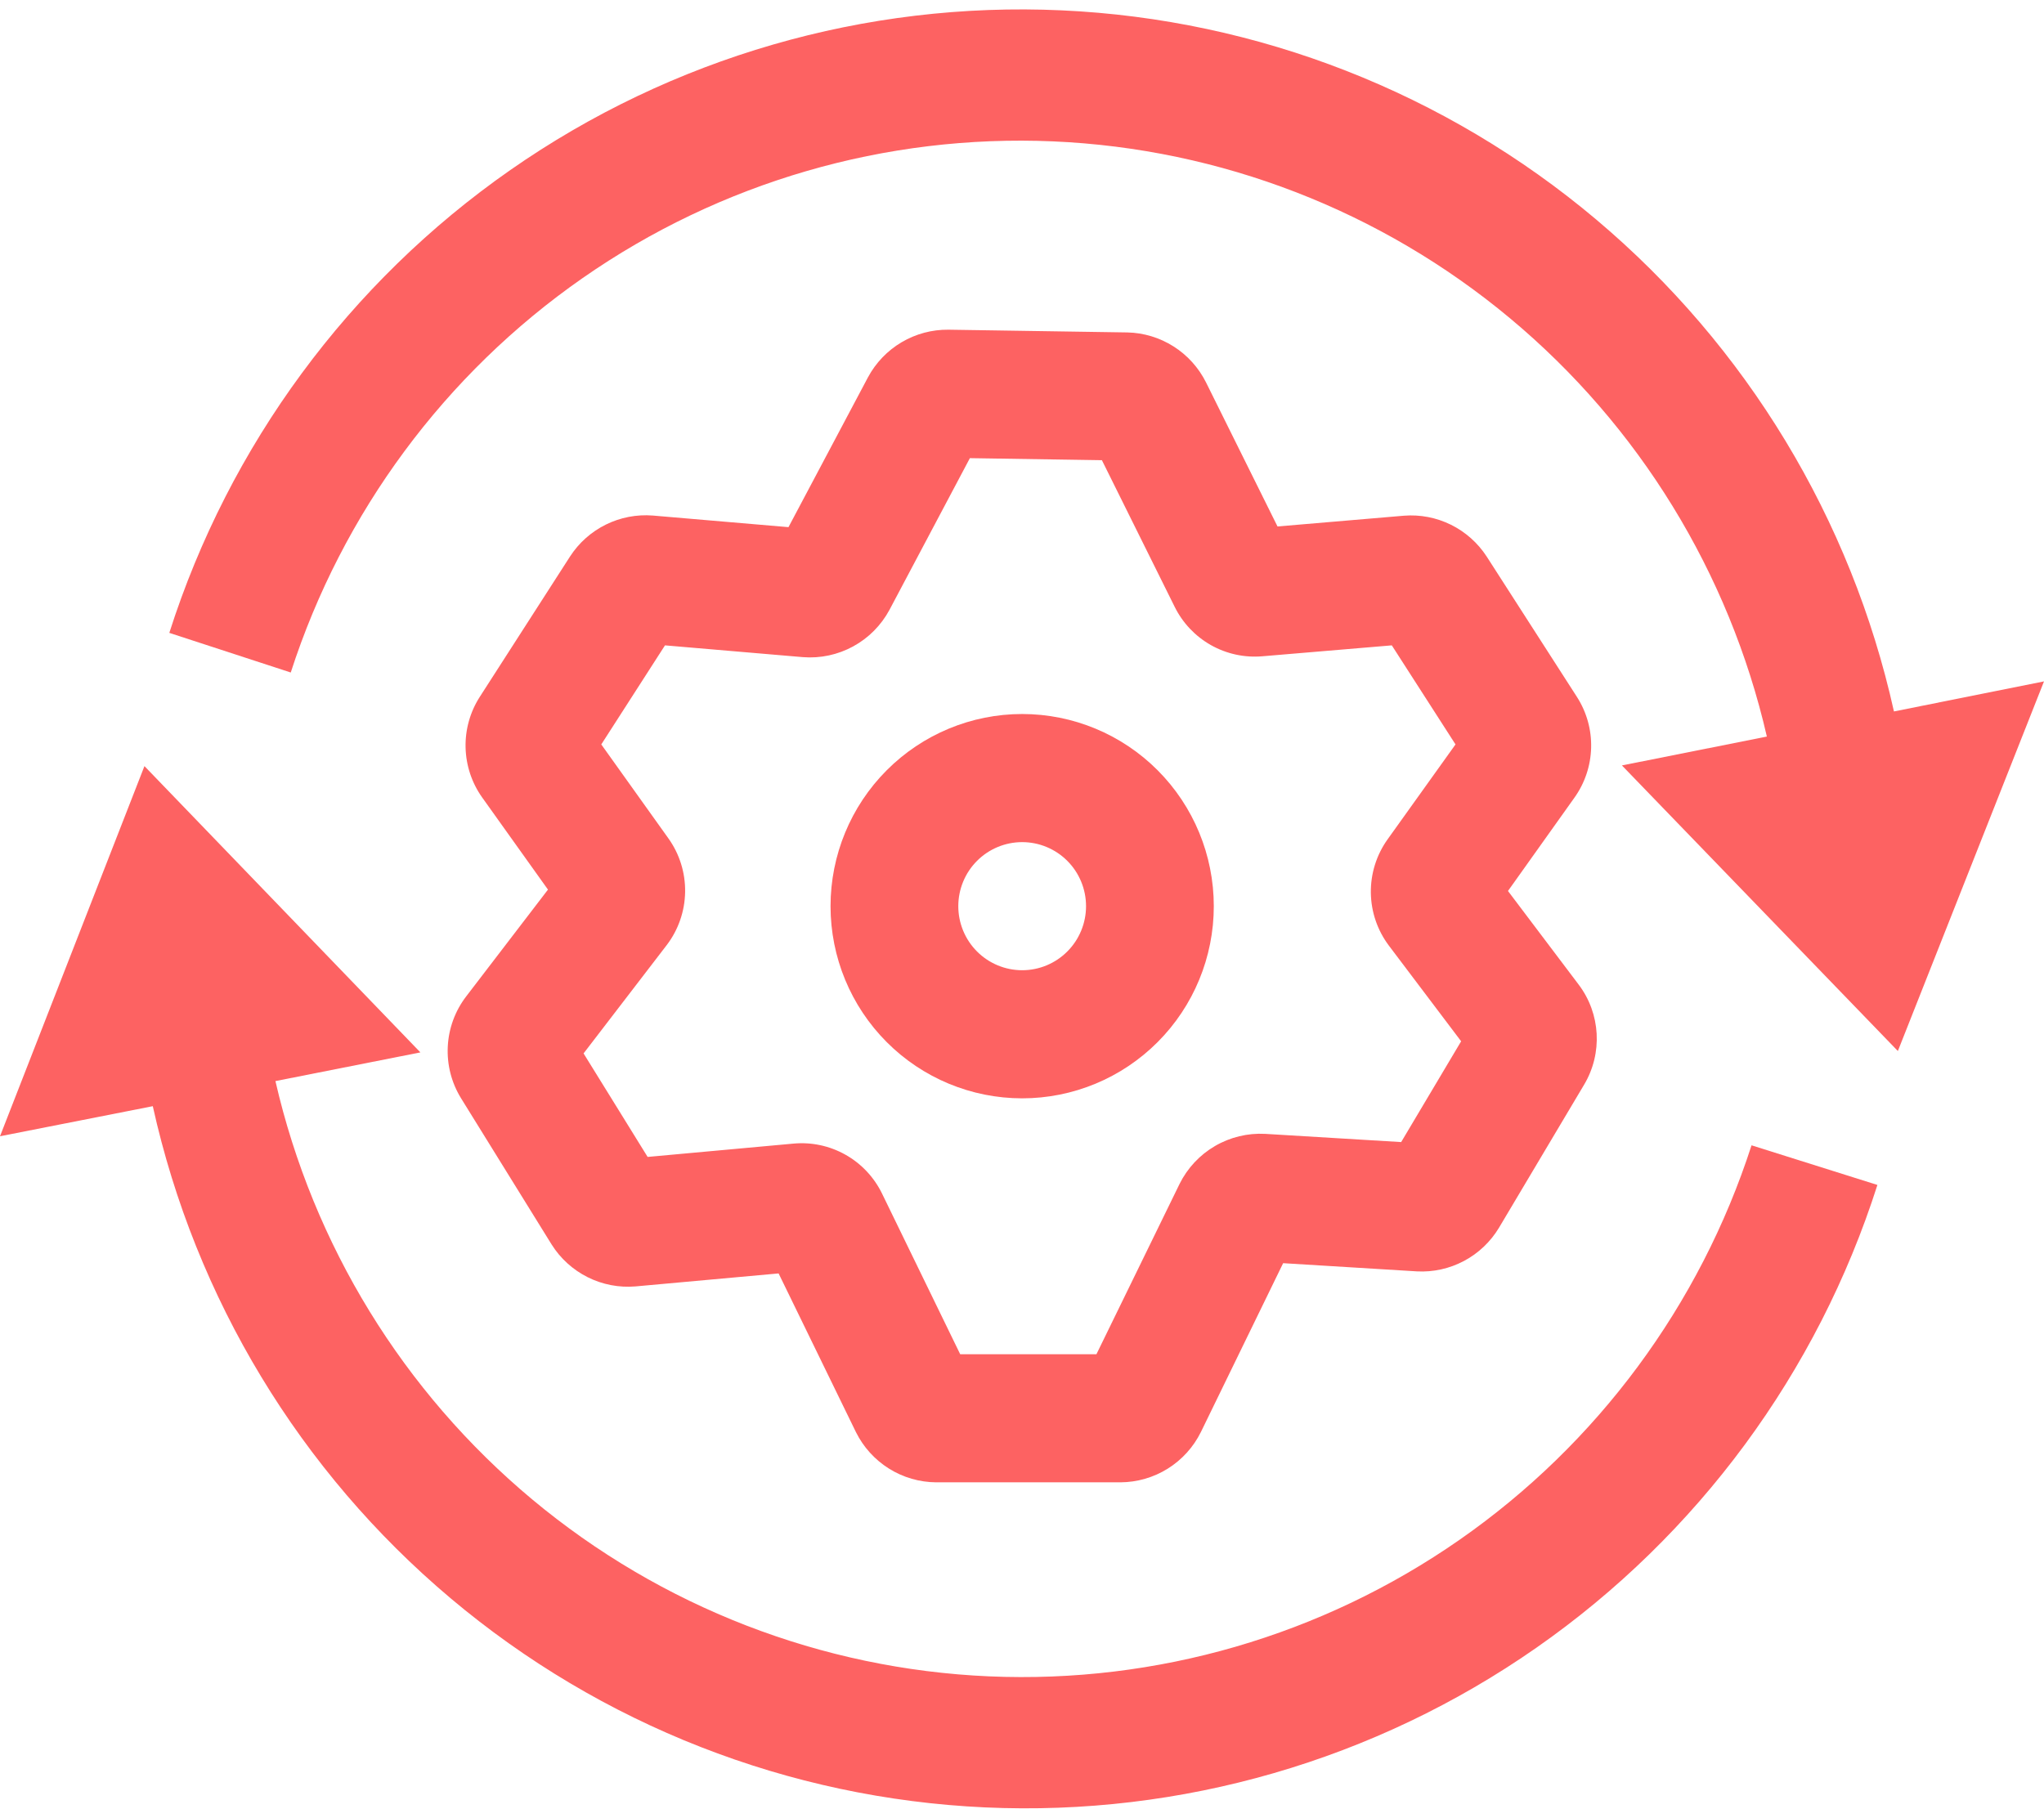 <svg width="145" height="129" viewBox="0 0 145 129" fill="none" xmlns="http://www.w3.org/2000/svg">
<path d="M124.253 81.263C120.587 92.612 113.313 102.443 103.544 109.249C93.775 116.054 82.05 119.459 70.167 118.942C58.284 118.425 46.898 114.014 37.753 106.386C28.609 98.757 22.21 88.331 19.539 76.706L29.822 74.67L10.247 54.358L0 80.621L10.839 78.487C13.864 92.134 21.285 104.402 31.957 113.394C42.628 122.387 55.955 127.604 69.879 128.24C83.802 128.876 97.547 124.895 108.989 116.912C120.431 108.929 128.934 97.389 133.182 84.075L124.253 81.263ZM134.355 50.479C131.328 36.834 123.905 24.567 113.233 15.575C102.561 6.584 89.233 1.368 75.31 0.734C61.386 0.099 47.642 4.081 36.201 12.065C24.76 20.049 16.259 31.59 12.011 44.904L20.626 47.716C24.291 36.367 31.564 26.535 41.332 19.729C51.1 12.922 62.824 9.516 74.707 10.031C86.59 10.547 97.977 14.957 107.122 22.584C116.268 30.212 122.667 40.636 125.34 52.261L115.058 54.309L134.633 74.573L145 48.346L134.355 50.479Z" fill="#FD6262"/>
<path fill-rule="evenodd" clip-rule="evenodd" d="M61.578 26.762C62.132 25.733 62.956 24.875 63.962 24.281C64.967 23.687 66.114 23.38 67.281 23.393L79.968 23.587C81.132 23.612 82.266 23.955 83.249 24.579C84.233 25.202 85.029 26.083 85.551 27.126L90.626 37.354L99.592 36.591C100.74 36.499 101.891 36.72 102.925 37.23C103.958 37.74 104.835 38.52 105.464 39.487L111.868 49.45C112.556 50.522 112.907 51.778 112.874 53.053C112.842 54.328 112.428 55.564 111.687 56.6L106.975 63.217L111.989 69.859C113.548 71.919 113.705 74.731 112.376 76.961L106.334 87.117C105.734 88.113 104.875 88.927 103.849 89.471C102.823 90.016 101.669 90.27 100.51 90.207L91.025 89.626L85.188 101.612C84.66 102.677 83.847 103.575 82.84 104.204C81.833 104.833 80.671 105.169 79.485 105.175H66.411C65.226 105.167 64.067 104.83 63.063 104.201C62.058 103.572 61.247 102.676 60.719 101.612L55.234 90.353L45.084 91.274C43.914 91.373 42.739 91.147 41.689 90.621C40.638 90.095 39.752 89.29 39.127 88.293L32.71 77.93C32.03 76.831 31.7 75.549 31.765 74.256C31.829 72.963 32.286 71.721 33.073 70.695L38.873 63.12L34.209 56.588C33.469 55.55 33.058 54.314 33.028 53.039C32.997 51.764 33.35 50.509 34.039 49.438L40.444 39.475C41.071 38.509 41.947 37.731 42.978 37.221C44.009 36.712 45.158 36.49 46.304 36.579L55.934 37.403L61.578 26.762ZM68.803 32.507L63.1 43.269C62.511 44.365 61.618 45.266 60.528 45.861C59.438 46.458 58.199 46.723 56.962 46.626L47.174 45.79L42.655 52.819L47.416 59.485C48.208 60.593 48.624 61.928 48.602 63.292C48.58 64.656 48.122 65.976 47.295 67.059L41.398 74.743L45.942 82.087L56.285 81.142C57.567 81.023 58.854 81.298 59.976 81.93C61.099 82.562 62.003 83.521 62.568 84.681L68.115 96.085H77.781L83.678 84.002C84.235 82.88 85.107 81.946 86.187 81.315C87.267 80.684 88.508 80.384 89.756 80.451L99.398 81.033L103.652 73.882L98.528 67.096C97.713 66.013 97.264 64.698 97.247 63.342C97.23 61.986 97.645 60.66 98.432 59.557L103.253 52.819L98.734 45.79L89.55 46.565C88.281 46.674 87.009 46.397 85.899 45.77C84.789 45.143 83.893 44.195 83.328 43.051L78.168 32.652L68.803 32.507Z" fill="#FD6262"/>
<path fill-rule="evenodd" clip-rule="evenodd" d="M72.512 59.751C71.31 59.751 70.158 60.23 69.308 61.082C68.458 61.934 67.981 63.09 67.981 64.296C67.981 65.501 68.458 66.657 69.308 67.509C70.158 68.362 71.31 68.84 72.512 68.84C73.714 68.84 74.866 68.362 75.716 67.509C76.566 66.657 77.043 65.501 77.043 64.296C77.043 63.09 76.566 61.934 75.716 61.082C74.866 60.23 73.714 59.751 72.512 59.751ZM58.918 64.296C58.918 60.68 60.35 57.212 62.9 54.655C65.449 52.098 68.907 50.661 72.512 50.661C76.117 50.661 79.575 52.098 82.124 54.655C84.674 57.212 86.106 60.68 86.106 64.296C86.106 67.912 84.674 71.38 82.124 73.937C79.575 76.494 76.117 77.93 72.512 77.93C68.907 77.93 65.449 76.494 62.9 73.937C60.35 71.38 58.918 67.912 58.918 64.296Z" fill="#FD6262"/>
</svg>
